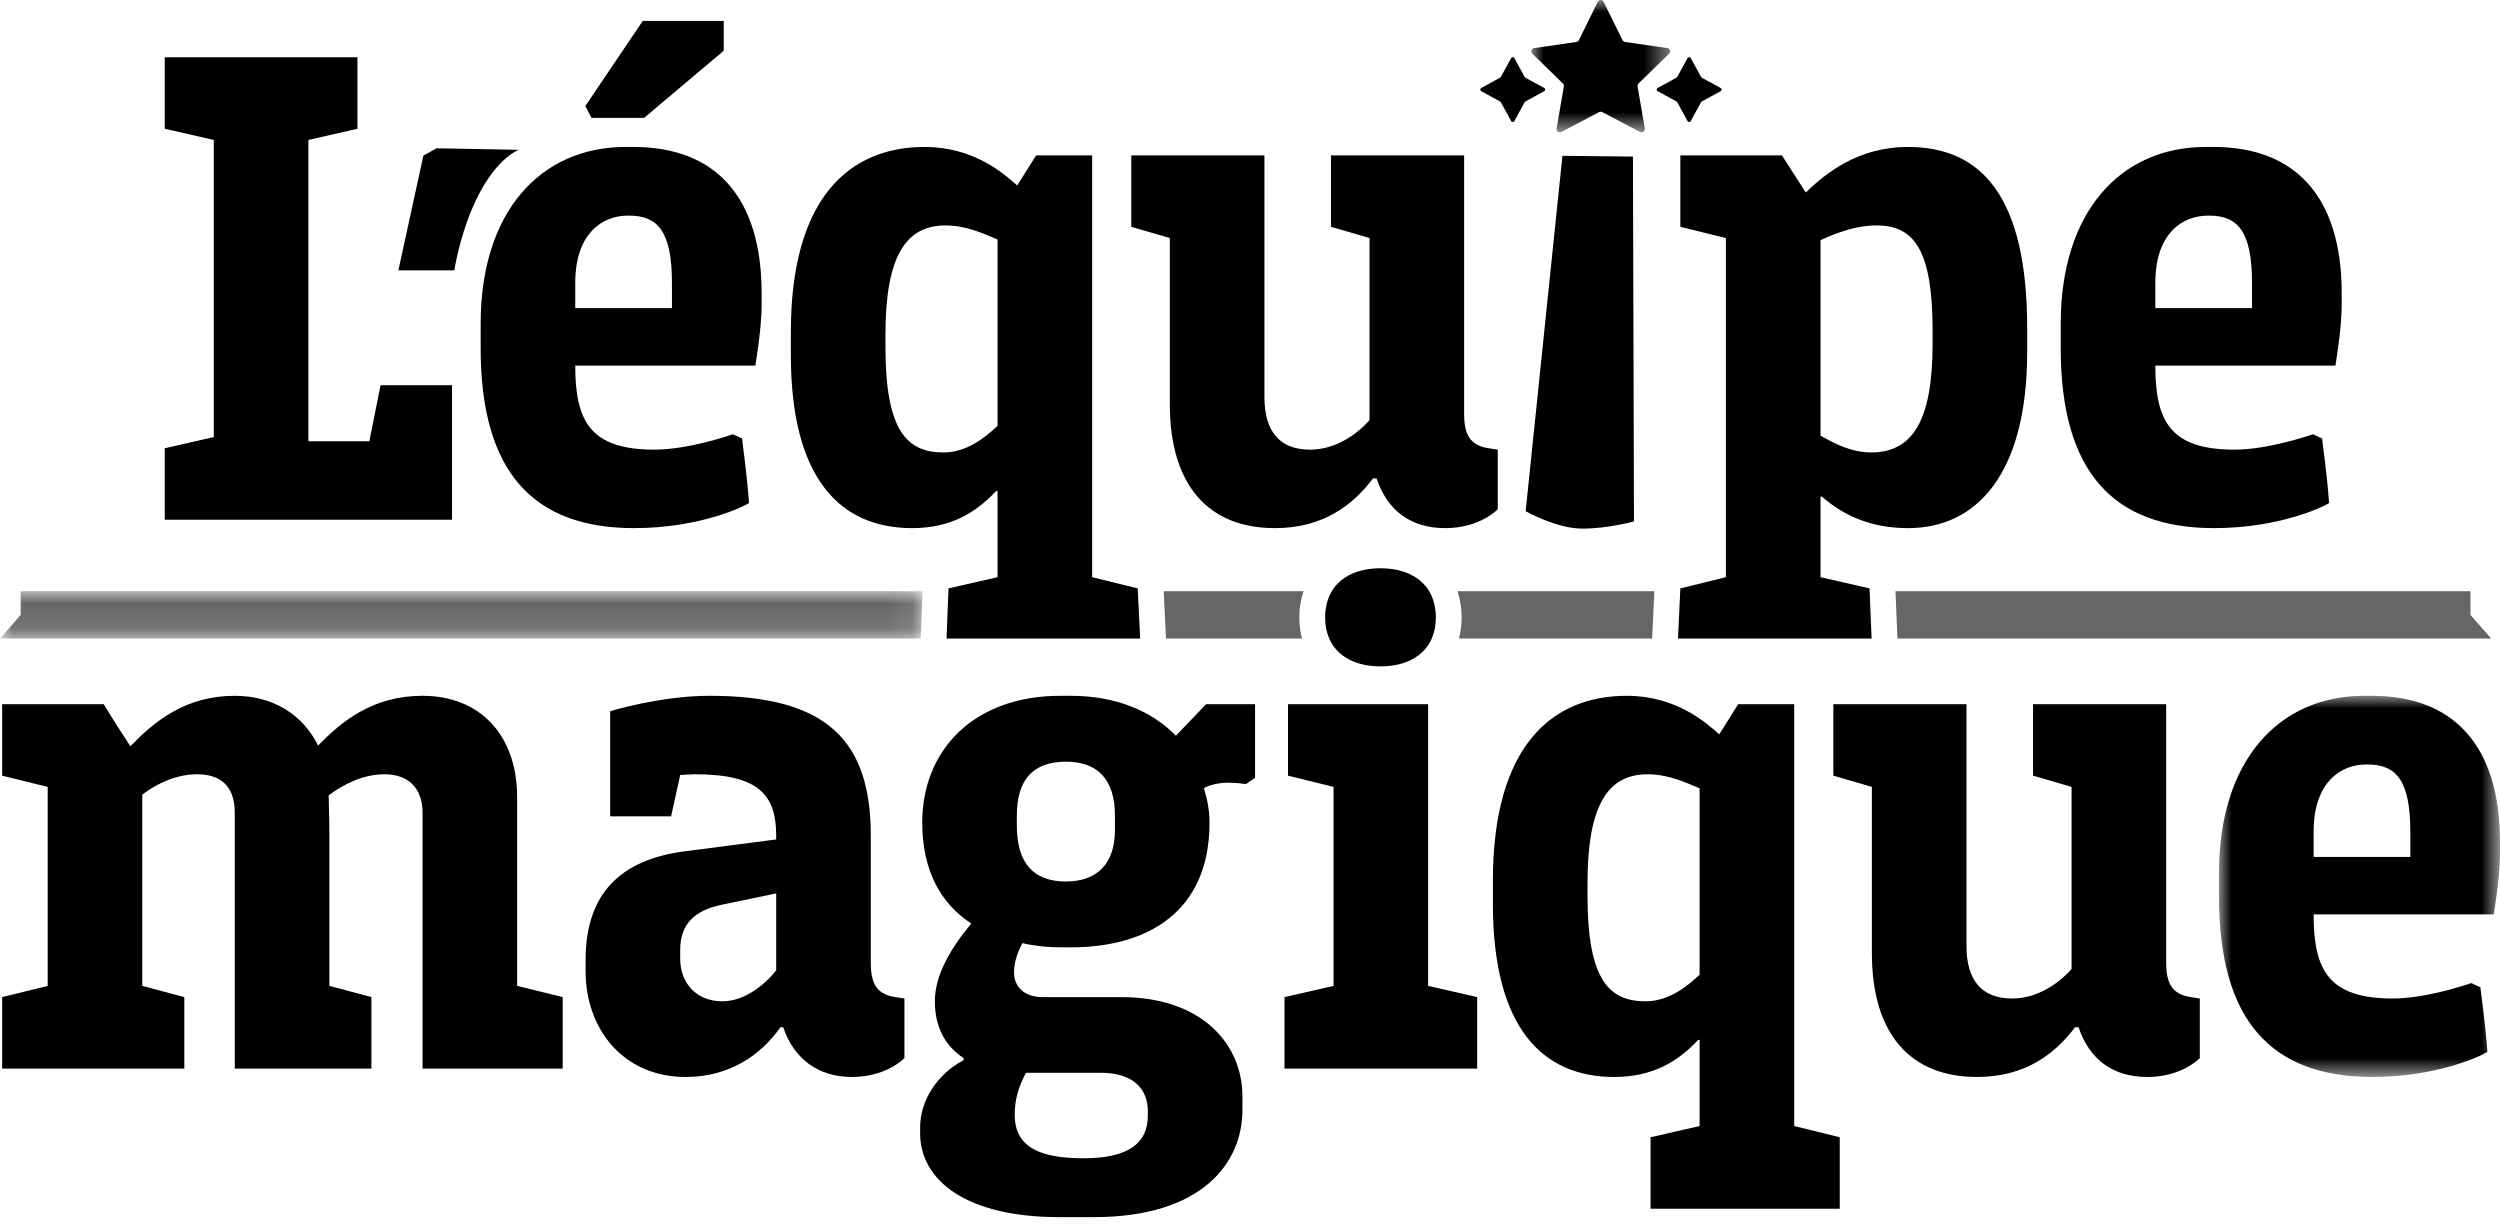 <?xml version="1.0" encoding="UTF-8"?>
<svg xmlns="http://www.w3.org/2000/svg" xmlns:xlink="http://www.w3.org/1999/xlink" width="100px" height="49px" viewBox="0 0 100 49" version="1.1">
  <title>Group 52 Copy 4</title>
  <defs>
    <polygon id="path-1" points="0 0 36.902 0 36.902 1.893 0 1.893"></polygon>
    <polygon id="path-3" points="0 0 11.239 0 11.239 15.247 0 15.247"></polygon>
    <polygon id="path-5" points="0 0 5.553 0 5.553 5.294 0 5.294"></polygon>
  </defs>
  <g id="Page-1" stroke="none" stroke-width="1" fill="none" fill-rule="evenodd">
    <g id="Artboard-Copy-20" transform="translate(-891, -2977)">
      <g id="Group-13" transform="translate(151, 2389)">
        <g id="Group-52-Copy-4" transform="translate(740, 588)">
          <path d="M46.547,23.649 L46.638,25.491 L46.641,25.542 L52.081,25.542 C52.011,25.277 51.973,24.994 51.973,24.693 C51.973,24.317 52.033,23.968 52.143,23.649 L46.547,23.649 Z" id="Fill-1" fill-opacity="0.6" fill="#000000"></path>
          <polygon id="Fill-3" fill-opacity="0.6" fill="#000000" points="75.82 23.649 75.896 25.5 75.898 25.542 99.647 25.542 98.819 24.596 98.819 23.649"></polygon>
          <g id="Group-7" transform="translate(0, 23.649)">
            <mask id="mask-2" fill="white">
              <use xlink:href="#path-1"></use>
            </mask>
            <g id="Clip-6"></g>
            <polygon id="Fill-5" fill-opacity="0.601" fill="#000000" mask="url(#mask-2)" points="36.831 1.853 36.902 0 0.828 0 0.828 0.947 -8.60508182e-05 1.893 36.829 1.893"></polygon>
          </g>
          <path d="M66.086,25.542 L66.088,25.494 L66.175,23.649 L58.296,23.649 C58.405,23.968 58.466,24.317 58.466,24.693 C58.466,24.994 58.428,25.277 58.358,25.542 L66.086,25.542 Z" id="Fill-8" fill-opacity="0.6" fill="#000000"></path>
          <path d="M20.686,31.896 C20.686,29.402 19.201,27.832 16.902,27.832 C14.912,27.832 13.679,28.841 12.726,29.822 C12.11,28.589 10.933,27.832 9.391,27.832 C7.401,27.832 6.168,28.869 5.215,29.85 C4.85,29.29 4.486,28.729 4.15,28.169 L0.086,28.169 L0.086,31.027 L1.908,31.476 L1.908,39.436 L0.086,39.884 L0.086,42.743 L7.373,42.743 L7.373,39.884 L5.691,39.436 L5.691,31.784 C6.28,31.336 7.065,30.971 7.877,30.971 C8.802,30.971 9.391,31.42 9.391,32.513 L9.391,42.743 L14.856,42.743 L14.856,39.884 L13.175,39.436 L13.175,33.382 C13.175,32.653 13.147,32.121 13.147,31.812 C13.791,31.336 14.548,30.971 15.389,30.971 C16.314,30.971 16.902,31.504 16.902,32.513 L16.902,42.743 L22.508,42.743 L22.508,39.884 L20.686,39.436 L20.686,31.896 Z" id="Fill-10" fill="#000000"></path>
          <path d="M31.048,38.819 C30.543,39.436 29.759,40.052 28.89,40.052 C27.853,40.052 27.208,39.324 27.208,38.343 L27.208,38.006 C27.208,36.941 27.797,36.409 28.89,36.185 L31.048,35.736 L31.048,38.819 Z M34.832,38.511 L34.832,33.438 C34.832,29.654 33.122,27.832 28.385,27.832 C26.395,27.832 24.405,28.449 24.405,28.449 L24.405,32.653 L26.844,32.653 L27.208,30.999 C27.208,30.999 27.6,30.971 27.797,30.971 C30.375,30.971 31.048,31.812 31.048,33.438 L31.048,33.578 L27.376,34.054 C24.798,34.391 23.424,35.764 23.424,38.399 L23.424,38.847 C23.424,41.174 24.938,43.079 27.432,43.079 C29.17,43.079 30.431,42.21 31.216,41.089 L31.328,41.089 C31.749,42.351 32.73,43.079 34.075,43.079 C35.476,43.079 36.177,42.323 36.177,42.323 L36.177,39.94 L35.813,39.884 C35.112,39.772 34.832,39.408 34.832,38.511 L34.832,38.511 Z" id="Fill-12" fill="#000000"></path>
          <path d="M44.597,33.214 C44.597,34.531 43.897,35.26 42.635,35.26 C41.318,35.26 40.673,34.503 40.673,33.017 L40.673,32.625 C40.673,31.196 41.318,30.467 42.635,30.467 C43.925,30.467 44.597,31.196 44.597,32.625 L44.597,33.214 Z M41.038,42.911 L41.682,42.911 L44.037,42.911 C45.298,42.911 45.914,43.528 45.914,44.453 L45.914,44.621 C45.914,45.714 45.158,46.331 43.336,46.331 C41.542,46.331 40.589,45.854 40.589,44.593 C40.589,43.948 40.757,43.444 41.038,42.911 L41.038,42.911 Z M47.036,29.43 C46.083,28.449 44.653,27.832 42.831,27.832 L42.411,27.832 C38.964,27.832 36.889,29.99 36.889,32.905 C36.889,34.839 37.646,36.157 38.851,36.941 C38.011,37.95 37.394,39.015 37.394,40.052 C37.394,41.09 37.814,41.846 38.543,42.323 L38.543,42.407 C37.478,42.967 36.805,44.032 36.805,45.097 L36.805,45.322 C36.805,47.256 38.711,48.685 42.355,48.685 L43.756,48.685 C48.073,48.685 49.698,46.527 49.698,44.397 L49.698,43.864 C49.698,41.762 48.073,39.884 44.849,39.884 L41.682,39.884 C41.038,39.884 40.561,39.52 40.561,38.903 C40.561,38.483 40.701,38.09 40.898,37.726 C41.374,37.838 41.907,37.894 42.411,37.894 L42.831,37.894 C45.914,37.894 48.381,36.465 48.381,32.905 C48.381,32.429 48.297,31.98 48.157,31.532 C48.353,31.392 48.801,31.308 49.11,31.308 C49.502,31.308 49.839,31.364 49.839,31.364 L50.203,31.111 L50.203,28.169 L48.241,28.169 L47.036,29.43 Z" id="Fill-14" fill="#000000"></path>
          <path d="M67.984,38.987 C67.452,39.492 66.723,40.052 65.826,40.052 C64.369,40.052 63.5,39.212 63.5,35.82 L63.5,35.344 C63.5,32.149 64.341,30.971 65.91,30.971 C66.835,30.971 67.676,31.42 67.984,31.532 L67.984,38.987 Z M71.768,28.169 L69.526,28.169 L68.769,29.374 C68.264,28.925 67.059,27.832 65.069,27.832 C62.07,27.832 59.716,29.85 59.716,35.232 L59.716,36.157 C59.716,41.118 61.706,43.079 64.565,43.079 C66.106,43.079 67.115,42.463 67.928,41.594 L67.984,41.594 L67.984,45.041 L66.022,45.49 L66.022,48.349 L73.59,48.349 L73.59,45.49 L71.768,45.041 L71.768,28.169 Z" id="Fill-16" fill="#000000"></path>
          <path d="M86.647,38.511 L86.647,28.169 L81.322,28.169 L81.322,31.027 L82.863,31.476 L82.863,38.763 C82.331,39.352 81.49,39.94 80.481,39.94 C79.248,39.94 78.659,39.184 78.659,37.838 L78.659,28.169 L73.334,28.169 L73.334,31.027 L74.875,31.476 L74.875,38.119 C74.875,41.398 76.445,43.079 79.079,43.079 C81.041,43.079 82.219,42.126 83.003,41.089 L83.143,41.089 C83.564,42.351 84.489,43.079 85.89,43.079 C87.292,43.079 87.992,42.323 87.992,42.323 L87.992,39.94 L87.628,39.884 C86.899,39.772 86.647,39.352 86.647,38.511" id="Fill-18" fill="#000000"></path>
          <g id="Group-22" transform="translate(88.761, 27.832)">
            <mask id="mask-4" fill="white">
              <use xlink:href="#path-3"></use>
            </mask>
            <g id="Clip-21"></g>
            <path d="M7.652,6.446 L3.784,6.446 L3.784,5.437 C3.784,3.447 4.877,2.747 5.886,2.747 L5.942,2.747 C7.091,2.747 7.652,3.391 7.652,5.437 L7.652,6.446 Z M6.11,0 L5.802,0 C2.382,0 0,2.606 0,7.063 L0,8.044 C0,13.005 2.102,15.247 6.138,15.247 C8.885,15.247 10.707,14.294 10.735,14.238 C10.651,13.061 10.454,11.716 10.454,11.66 L10.09,11.491 C10.006,11.519 8.324,12.108 6.951,12.108 C4.372,12.108 3.784,10.959 3.784,8.745 L10.987,8.745 C10.987,8.745 11.239,7.287 11.239,6.334 L11.239,5.858 C11.239,1.962 9.361,0 6.11,0 L6.11,0 Z" id="Fill-20" fill="#000000" mask="url(#mask-4)"></path>
          </g>
          <path d="M57.372,24.161 C57.367,24.139 57.361,24.116 57.355,24.095 C57.336,24.026 57.314,23.959 57.288,23.895 C57.285,23.886 57.282,23.877 57.279,23.869 C57.246,23.792 57.21,23.718 57.168,23.649 L57.168,23.649 C56.805,23.044 56.097,22.731 55.219,22.731 C54.342,22.731 53.634,23.044 53.271,23.649 L53.271,23.649 C53.229,23.718 53.193,23.792 53.16,23.868 C53.157,23.877 53.154,23.886 53.151,23.895 C53.125,23.959 53.103,24.026 53.084,24.095 C53.078,24.116 53.072,24.139 53.067,24.161 C53.053,24.221 53.041,24.284 53.032,24.349 C53.028,24.373 53.024,24.397 53.021,24.421 C53.012,24.509 53.005,24.599 53.005,24.693 C53.005,24.774 53.009,24.852 53.016,24.927 C53.122,26.064 54.011,26.655 55.219,26.655 C56.268,26.655 57.075,26.211 57.34,25.352 C57.341,25.349 57.342,25.345 57.343,25.342 C57.362,25.279 57.378,25.214 57.392,25.147 C57.393,25.139 57.394,25.131 57.395,25.123 C57.407,25.059 57.417,24.995 57.423,24.927 C57.43,24.852 57.434,24.774 57.434,24.693 C57.434,24.599 57.427,24.509 57.418,24.421 C57.415,24.397 57.411,24.373 57.407,24.349 C57.398,24.284 57.386,24.222 57.372,24.161" id="Fill-23" fill="#000000"></path>
          <polygon id="Fill-25" fill="#000000" points="57.125 28.169 51.52 28.169 51.52 31.027 53.342 31.476 53.342 39.436 51.38 39.884 51.38 42.743 59.087 42.743 59.087 39.884 57.125 39.436"></polygon>
          <path d="M65.318,6.263 L62.497,6.233 L61.026,20.449 C61.026,20.449 62.255,21.143 63.288,21.145 C64.32,21.147 65.359,20.856 65.359,20.856 L65.318,6.263 Z" id="Fill-27" fill="#000000"></path>
          <polygon id="Fill-29" fill="#000000" points="18.081 15.408 15.222 15.408 14.774 17.65 12.336 17.65 12.336 5.598 14.298 5.15 14.298 2.291 6.59 2.291 6.59 5.15 8.552 5.598 8.552 17.482 6.59 17.93 6.59 20.789 18.081 20.789"></polygon>
          <path d="M23.01,11.316 C23.01,9.326 24.103,8.625 25.112,8.625 L25.168,8.625 C26.317,8.625 26.878,9.269 26.878,11.316 L26.878,12.325 L23.01,12.325 L23.01,11.316 Z M19.226,13.922 C19.226,18.883 21.328,21.125 25.364,21.125 C28.111,21.125 29.933,20.172 29.961,20.116 C29.877,18.939 29.681,17.594 29.681,17.538 L29.316,17.37 C29.232,17.398 27.55,17.986 26.177,17.986 C23.599,17.986 23.01,16.837 23.01,14.623 L30.213,14.623 C30.213,14.623 30.465,13.165 30.465,12.213 L30.465,11.736 C30.465,7.84 28.588,5.878 25.336,5.878 L25.028,5.878 C21.609,5.878 19.226,8.485 19.226,12.941 L19.226,13.922 Z" id="Fill-31" fill="#000000"></path>
          <path d="M46.793,16.164 C46.793,19.444 48.363,21.125 50.998,21.125 C52.96,21.125 54.137,20.172 54.922,19.135 L55.062,19.135 C55.482,20.397 56.407,21.125 57.808,21.125 C59.21,21.125 59.91,20.369 59.91,20.369 L59.91,17.986 L59.546,17.93 C58.817,17.818 58.565,17.398 58.565,16.557 L58.565,6.215 L53.24,6.215 L53.24,9.073 L54.781,9.522 L54.781,16.809 C54.249,17.398 53.408,17.986 52.399,17.986 C51.166,17.986 50.577,17.229 50.577,15.884 L50.577,6.215 L45.252,6.215 L45.252,9.073 L46.793,9.522 L46.793,16.164 Z" id="Fill-33" fill="#000000"></path>
          <path d="M86.213,11.316 C86.213,9.326 87.306,8.625 88.315,8.625 L88.371,8.625 C89.52,8.625 90.08,9.269 90.08,11.316 L90.08,12.325 L86.213,12.325 L86.213,11.316 Z M88.567,21.125 C91.314,21.125 93.136,20.172 93.164,20.116 C93.079,18.939 92.883,17.594 92.883,17.538 L92.519,17.37 C92.435,17.398 90.753,17.986 89.38,17.986 C86.801,17.986 86.213,16.837 86.213,14.623 L93.416,14.623 C93.416,14.623 93.668,13.165 93.668,12.213 L93.668,11.736 C93.668,7.84 91.79,5.878 88.539,5.878 L88.231,5.878 C84.811,5.878 82.429,8.485 82.429,12.941 L82.429,13.922 C82.429,18.883 84.531,21.125 88.567,21.125 L88.567,21.125 Z" id="Fill-35" fill="#000000"></path>
          <path d="M72.82,9.606 C73.044,9.522 73.997,9.017 75.062,9.017 C76.603,9.017 77.304,10.054 77.304,13.25 L77.304,13.754 C77.304,16.893 76.463,18.098 74.838,18.098 C73.885,18.098 73.044,17.538 72.82,17.426 L72.82,9.606 Z M67.214,9.073 L69.036,9.522 L69.036,23.087 L67.214,23.536 L67.12,25.542 L74.864,25.542 L74.786,23.649 L74.782,23.536 L72.82,23.087 L72.82,19.864 L72.876,19.864 C73.801,20.677 74.922,21.125 76.323,21.125 C79.042,21.125 81.088,18.995 81.088,14.062 L81.088,13.137 C81.088,7.868 79.266,5.878 76.323,5.878 C74.305,5.878 73.016,6.943 72.231,7.7 L71.278,6.215 L67.214,6.215 L67.214,9.073 Z" id="Fill-37" fill="#000000"></path>
          <polygon id="Fill-39" fill="#000000" points="25.765 4.714 28.949 2.029 28.949 0.838 25.71 0.838 23.412 4.243 23.661 4.714"></polygon>
          <path d="M35.418,13.39 C35.418,10.195 36.259,9.017 37.828,9.017 C38.753,9.017 39.594,9.466 39.902,9.578 L39.902,17.033 C39.37,17.538 38.641,18.098 37.744,18.098 C36.287,18.098 35.418,17.258 35.418,13.866 L35.418,13.39 Z M36.483,21.125 C38.024,21.125 39.033,20.509 39.846,19.64 L39.902,19.64 L39.902,23.087 L37.94,23.536 L37.936,23.649 L37.862,25.542 L45.607,25.542 L45.508,23.536 L43.686,23.087 L43.686,6.215 L41.444,6.215 L40.687,7.42 C40.183,6.971 38.977,5.878 36.987,5.878 C33.988,5.878 31.634,7.896 31.634,13.278 L31.634,14.203 C31.634,19.164 33.624,21.125 36.483,21.125 L36.483,21.125 Z" id="Fill-41" fill="#000000"></path>
          <g id="Group-45" transform="translate(61.252, 0)">
            <mask id="mask-6" fill="white">
              <use xlink:href="#path-5"></use>
            </mask>
            <g id="Clip-44"></g>
            <path d="M1.264,3.34 C1.295,3.37 1.309,3.413 1.302,3.455 L1.013,5.141 C0.994,5.248 1.106,5.329 1.202,5.279 L2.716,4.483 C2.754,4.463 2.799,4.463 2.837,4.483 L4.351,5.279 C4.447,5.329 4.558,5.248 4.54,5.141 L4.251,3.455 C4.244,3.413 4.258,3.37 4.288,3.34 L5.513,2.146 C5.591,2.071 5.548,1.939 5.441,1.924 L3.748,1.678 C3.706,1.672 3.669,1.645 3.65,1.607 L2.893,0.073 C2.846,-0.024 2.707,-0.024 2.66,0.073 L1.903,1.607 C1.884,1.645 1.847,1.672 1.805,1.678 L0.112,1.924 C0.005,1.939 -0.038,2.071 0.039,2.146 L1.264,3.34 Z" id="Fill-43" fill="#000000" mask="url(#mask-6)"></path>
          </g>
          <path d="M59.25,3.647 L60.004,4.06 C60.016,4.067 60.027,4.077 60.033,4.089 L60.446,4.843 C60.473,4.894 60.546,4.894 60.574,4.843 L60.986,4.089 C60.993,4.077 61.003,4.067 61.015,4.06 L61.769,3.647 C61.82,3.62 61.82,3.547 61.769,3.519 L61.015,3.107 C61.003,3.1 60.993,3.09 60.986,3.078 L60.574,2.324 C60.546,2.273 60.473,2.273 60.446,2.324 L60.033,3.078 C60.027,3.09 60.016,3.1 60.004,3.107 L59.25,3.519 C59.199,3.547 59.199,3.62 59.25,3.647" id="Fill-46" fill="#000000"></path>
          <path d="M66.306,3.647 L67.06,4.06 C67.073,4.067 67.083,4.077 67.089,4.089 L67.502,4.843 C67.53,4.894 67.602,4.894 67.63,4.843 L68.042,4.089 C68.049,4.077 68.059,4.067 68.071,4.06 L68.826,3.647 C68.876,3.62 68.876,3.547 68.826,3.519 L68.071,3.107 C68.059,3.1 68.049,3.09 68.042,3.078 L67.63,2.324 C67.602,2.273 67.53,2.273 67.502,2.324 L67.089,3.078 C67.083,3.09 67.073,3.1 67.06,3.107 L66.306,3.519 C66.256,3.547 66.256,3.62 66.306,3.647" id="Fill-48" fill="#000000"></path>
          <path d="M18.861,8.402 C19.722,6.337 20.754,5.993 20.754,5.993 L17.46,5.931 L16.936,6.225 L15.935,10.812 L18.173,10.812 C18.173,10.812 18.357,9.612 18.861,8.402" id="Fill-50" fill="#000000"></path>
        </g>
      </g>
    </g>
  </g>
</svg>
